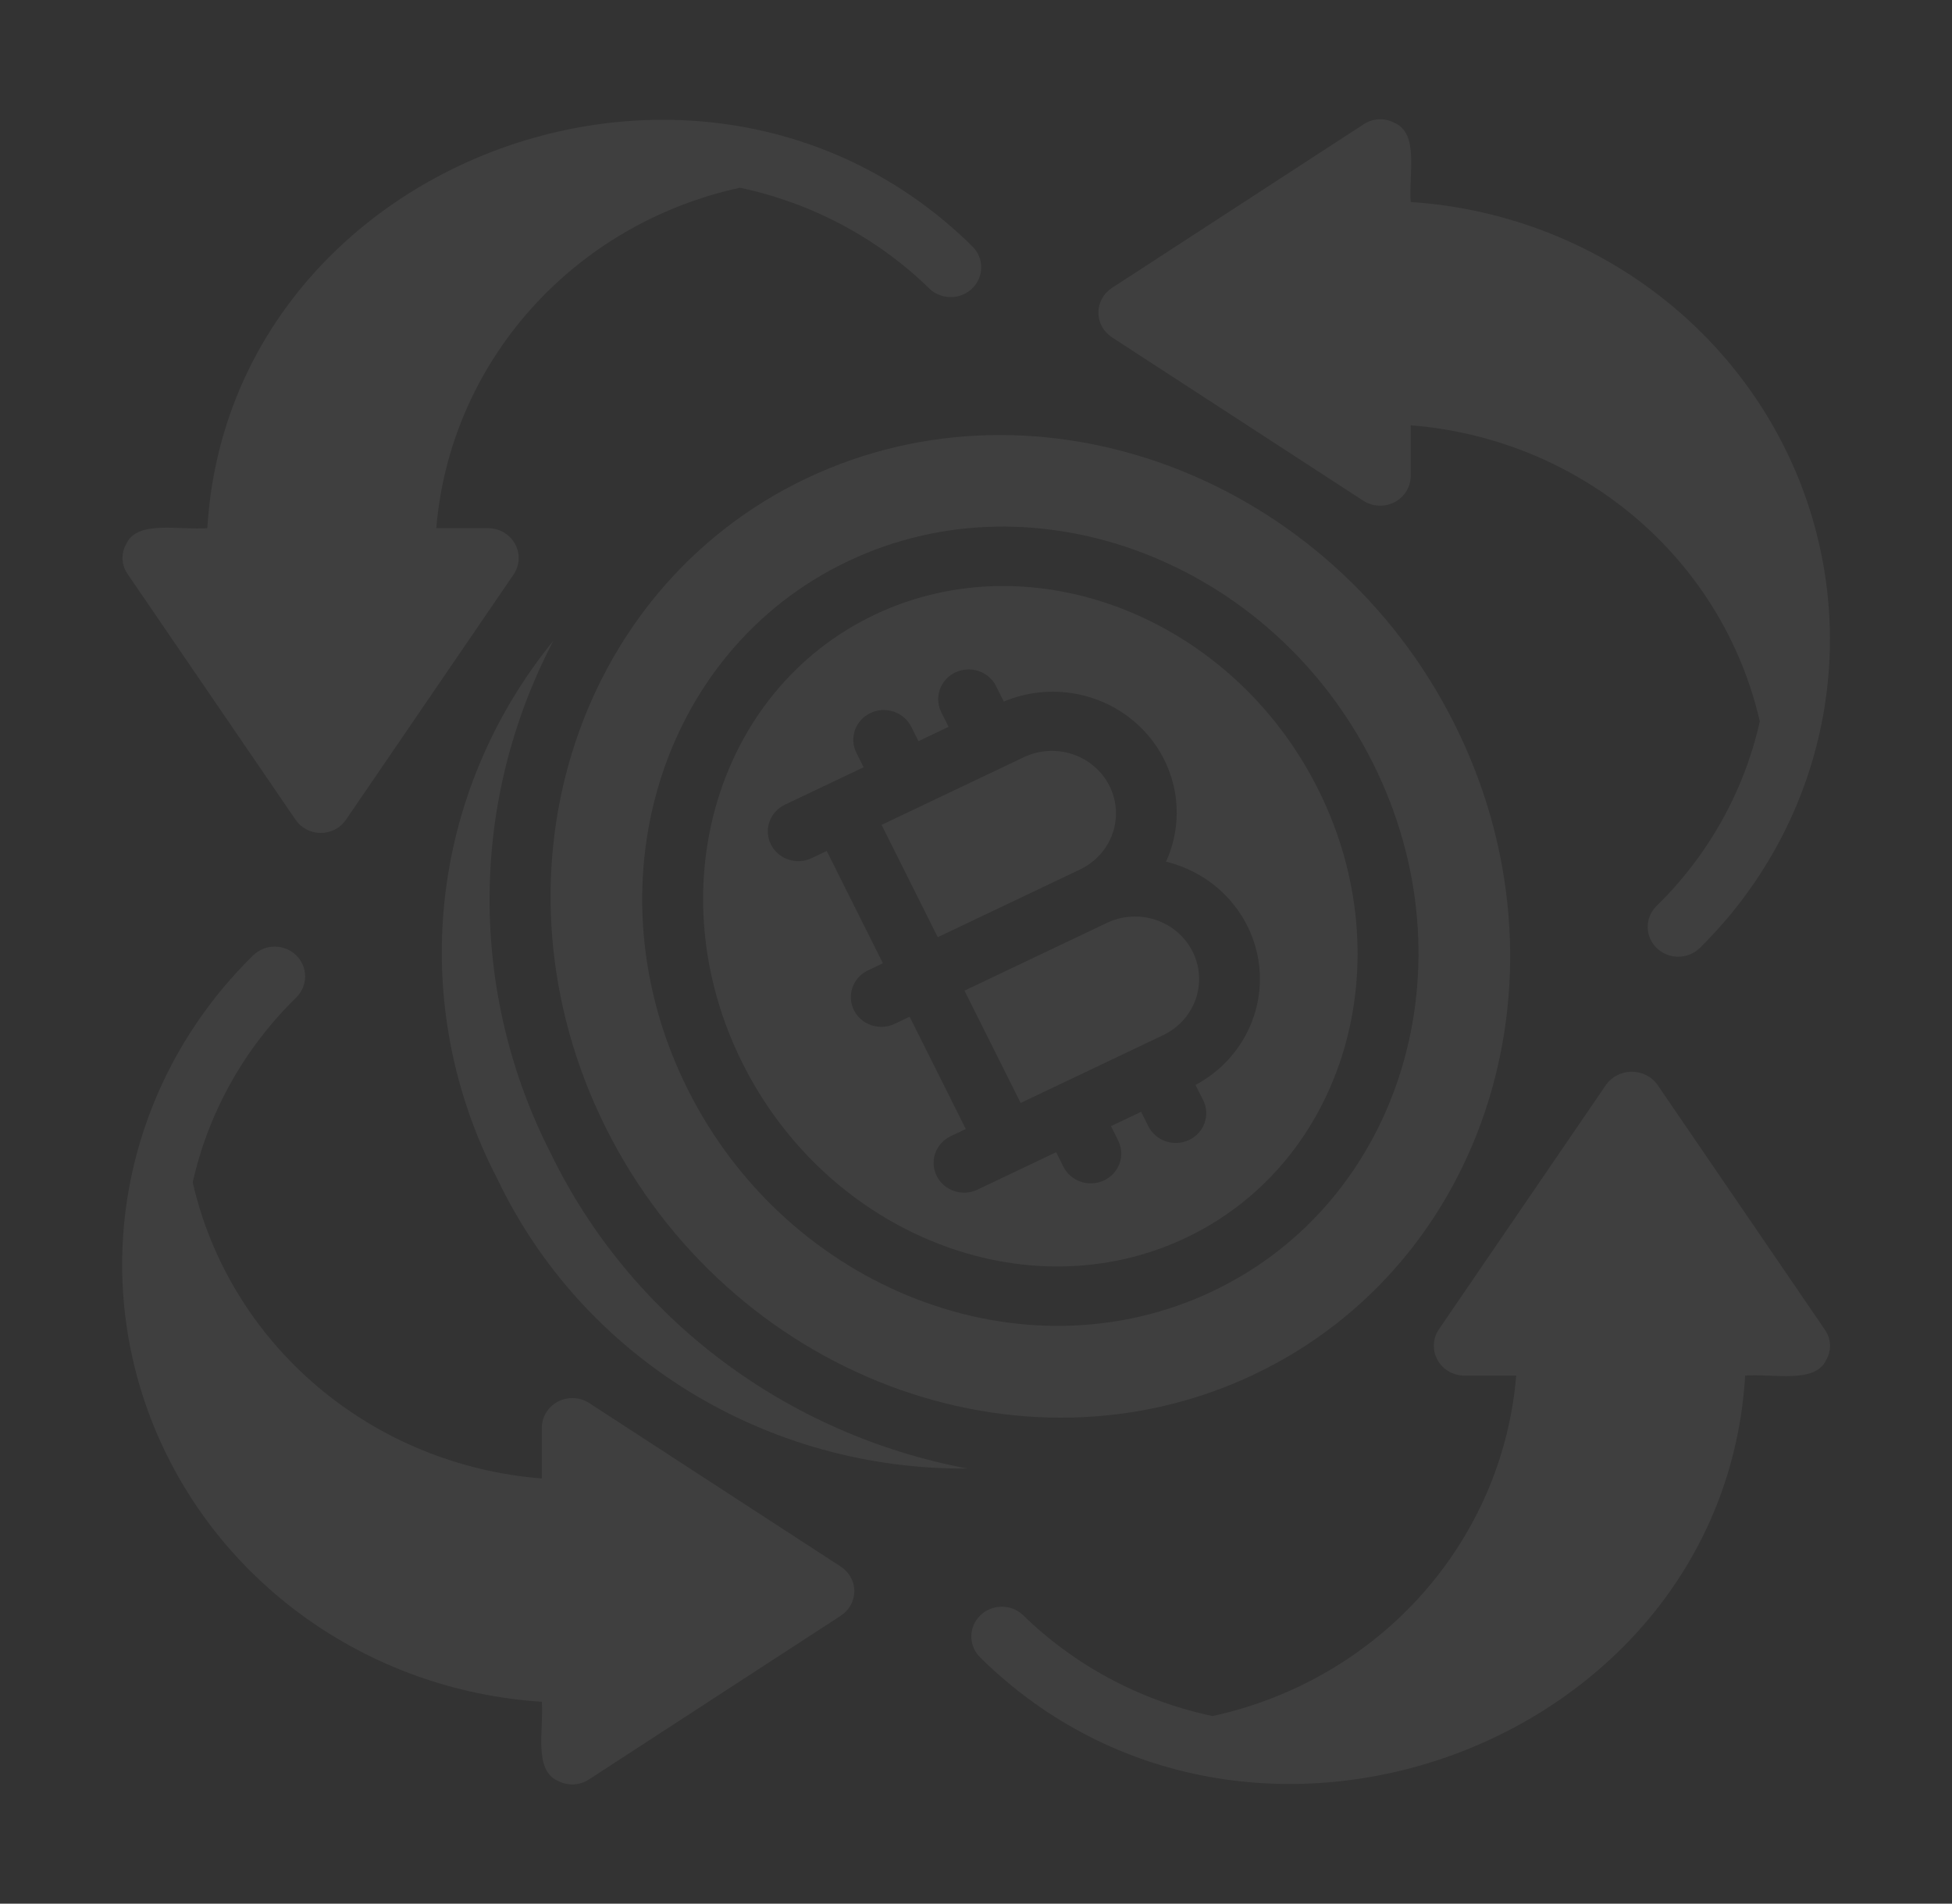 <?xml version="1.0" encoding="UTF-8"?>
<svg xmlns="http://www.w3.org/2000/svg" width="448" height="437" viewBox="0 0 448 437" fill="none">
  <rect x="0" y="0" width="448" height="437" fill="#333333" stroke="none"/>
  <g opacity="0.06">
    <path d="M67.808 188.136C68.438 189.079 69.299 189.854 70.313 190.391C71.327 190.927 72.463 191.208 73.617 191.208C74.77 191.208 75.906 190.927 76.92 190.391C77.934 189.854 78.795 189.079 79.424 188.136L117.91 131.826C118.594 130.798 118.984 129.609 119.037 128.384C119.09 127.159 118.805 125.943 118.212 124.862C117.618 123.781 116.738 122.875 115.664 122.239C114.589 121.603 113.359 121.26 112.102 121.246H100.136C101.667 102.665 109.26 85.051 121.803 70.987C134.345 56.922 151.176 47.147 169.83 43.094C186.324 46.585 201.436 54.642 213.352 66.301C214.678 67.54 216.449 68.222 218.284 68.199C220.12 68.177 221.873 67.453 223.166 66.182C224.46 64.912 225.19 63.197 225.2 61.406C225.21 59.616 224.499 57.893 223.219 56.609C161.629 -4.235 52.671 36.543 47.587 121.246C41.06 121.74 31.512 119.305 28.974 124.864C28.357 125.94 28.063 127.163 28.125 128.394C28.187 129.625 28.602 130.814 29.323 131.826L67.808 188.136Z" fill="white"></path>
    <path d="M312.924 114.966C313.977 115.638 315.196 116.021 316.454 116.075C317.711 116.129 318.96 115.851 320.069 115.272C321.179 114.692 322.108 113.832 322.759 112.782C323.41 111.731 323.759 110.529 323.77 109.301V97.63C342.819 99.123 360.876 106.53 375.295 118.764C389.713 130.998 399.734 147.417 403.889 165.612C400.282 181.691 392.026 196.424 380.098 208.066C378.831 209.36 378.135 211.086 378.159 212.875C378.183 214.663 378.925 216.372 380.227 217.632C381.528 218.892 383.284 219.605 385.118 219.616C386.952 219.627 388.717 218.935 390.034 217.69C403.969 203.996 413.574 186.682 417.706 167.813C421.839 148.943 420.323 129.313 413.34 111.26C406.358 93.207 394.202 77.492 378.322 65.987C362.442 54.483 343.506 47.673 323.77 46.37C323.265 40 325.758 30.687 320.061 28.215C318.958 27.613 317.704 27.326 316.442 27.387C315.18 27.447 313.961 27.852 312.924 28.556L255.196 66.096C254.241 66.718 253.457 67.561 252.915 68.549C252.373 69.537 252.09 70.64 252.09 71.761C252.09 72.882 252.373 73.985 252.915 74.973C253.457 75.962 254.241 76.804 255.196 77.426L312.924 114.966Z" fill="white"></path>
    <path d="M418.793 305.193L380.308 248.882C379.638 247.994 378.764 247.271 377.755 246.773C376.746 246.275 375.631 246.016 374.5 246.016C373.369 246.016 372.255 246.275 371.246 246.773C370.237 247.271 369.362 247.994 368.692 248.882L330.207 305.193C329.522 306.221 329.133 307.41 329.08 308.635C329.027 309.86 329.312 311.076 329.905 312.157C330.498 313.238 331.378 314.144 332.453 314.78C333.528 315.416 334.758 315.758 336.015 315.772H347.98C346.45 334.353 338.857 351.968 326.314 366.032C313.772 380.097 296.94 389.872 278.287 393.924C261.793 390.434 246.681 382.376 234.764 370.718C233.439 369.482 231.669 368.803 229.836 368.826C228.002 368.85 226.251 369.573 224.959 370.842C223.667 372.111 222.937 373.824 222.925 375.613C222.913 377.401 223.622 379.123 224.897 380.408C286.488 441.253 395.444 400.477 400.53 315.773C407.058 315.28 416.608 317.713 419.143 312.154C419.759 311.079 420.053 309.856 419.991 308.625C419.93 307.394 419.515 306.205 418.793 305.193Z" fill="white"></path>
    <path d="M192.921 359.592L135.193 322.052C134.14 321.38 132.92 320.997 131.663 320.943C130.406 320.89 129.157 321.167 128.047 321.746C126.938 322.326 126.009 323.186 125.358 324.237C124.707 325.287 124.358 326.489 124.347 327.717V339.388C105.298 337.895 87.241 330.488 72.822 318.254C58.404 306.02 48.382 289.602 44.228 271.406C47.835 255.327 56.091 240.594 68.019 228.951C69.32 227.654 70.044 225.907 70.031 224.091C70.017 222.276 69.269 220.539 67.949 219.259C67.297 218.631 66.524 218.134 65.675 217.797C64.826 217.461 63.917 217.291 63.001 217.297C62.085 217.303 61.178 217.486 60.334 217.834C59.49 218.183 58.725 218.69 58.083 219.328C44.115 233.01 34.48 250.325 30.329 269.204C26.179 288.084 27.687 307.73 34.675 325.796C41.662 343.862 53.834 359.583 69.735 371.083C85.636 382.583 104.595 389.375 124.347 390.648C124.853 397.02 122.355 406.323 128.056 408.804C129.163 409.391 130.414 409.671 131.673 409.61C132.932 409.55 134.15 409.153 135.193 408.462L192.921 370.922C193.887 370.308 194.682 369.468 195.232 368.479C195.782 367.489 196.07 366.382 196.07 365.257C196.07 364.131 195.782 363.024 195.232 362.035C194.682 361.045 193.887 360.206 192.921 359.592Z" fill="white"></path>
    <path d="M126.491 264.939C117.113 246.629 112.273 226.427 112.36 205.96C112.447 185.492 117.46 165.33 126.994 147.098C112.934 164.349 104.255 185.18 101.991 207.107C99.727 229.035 103.972 251.135 114.223 270.775C123.77 290.752 139.008 307.627 158.118 319.387C177.228 331.148 199.403 337.297 221.998 337.102C201.393 333.22 182.013 324.665 165.422 312.13C148.832 299.594 135.496 283.429 126.491 264.939Z" fill="white"></path>
    <path d="M139.075 258.951C167.429 315.658 234.168 341.036 287.897 315.473C341.627 289.911 362.215 222.987 333.861 166.28C305.538 109.635 238.799 84.257 185.069 109.82C131.339 135.382 110.751 202.306 139.075 258.951ZM315.112 175.2C338.219 221.413 321.703 275.763 278.354 296.387C235.004 317.01 180.93 296.244 157.823 250.031C134.747 203.88 151.233 149.468 194.581 128.844C237.93 108.221 292.036 129.049 315.112 175.2Z" fill="white"></path>
    <path d="M170.406 244.048C190.138 283.51 235.789 301.447 272.217 284.116C308.645 266.784 322.26 220.651 302.529 181.189C282.829 141.789 237.147 123.791 200.719 141.122C164.291 158.454 150.706 204.648 170.406 244.048ZM180.148 184.715L198.204 176.125L196.548 172.811C196.145 172.005 195.908 171.13 195.852 170.235C195.796 169.339 195.921 168.442 196.22 167.595C196.52 166.747 196.987 165.965 197.596 165.293C198.206 164.622 198.944 164.074 199.771 163.68C200.597 163.287 201.494 163.057 202.412 163.002C203.329 162.947 204.249 163.069 205.118 163.361C205.987 163.653 206.789 164.109 207.478 164.704C208.166 165.298 208.728 166.018 209.131 166.824L210.788 170.138L217.709 166.845L216.052 163.531C215.641 162.725 215.398 161.847 215.337 160.948C215.276 160.049 215.398 159.148 215.695 158.295C215.993 157.442 216.46 156.656 217.071 155.98C217.682 155.304 218.423 154.753 219.253 154.359C220.083 153.964 220.985 153.733 221.907 153.68C222.828 153.626 223.752 153.751 224.624 154.047C225.496 154.344 226.299 154.805 226.987 155.405C227.676 156.006 228.236 156.733 228.635 157.545L230.384 161.043C235.639 158.838 241.453 158.23 247.068 159.299C252.683 160.367 257.837 163.062 261.857 167.031C265.877 171.001 268.577 176.061 269.603 181.551C270.63 187.04 269.936 192.704 267.611 197.803C273.161 199.155 278.164 202.108 281.967 206.277C285.769 210.446 288.195 215.636 288.927 221.17C289.659 226.704 288.662 232.325 286.069 237.299C283.475 242.272 279.404 246.367 274.388 249.049L276.137 252.547C276.54 253.353 276.776 254.228 276.832 255.123C276.888 256.018 276.763 256.915 276.464 257.763C276.165 258.611 275.697 259.393 275.088 260.065C274.479 260.736 273.74 261.284 272.914 261.677C272.087 262.07 271.19 262.301 270.272 262.356C269.355 262.41 268.435 262.288 267.566 261.996C266.697 261.704 265.895 261.248 265.207 260.654C264.518 260.06 263.956 259.339 263.553 258.533L261.897 255.219L254.976 258.512L256.632 261.826C257.035 262.632 257.272 263.508 257.328 264.403C257.384 265.298 257.259 266.195 256.959 267.042C256.66 267.89 256.193 268.672 255.583 269.344C254.974 270.015 254.236 270.563 253.409 270.957C252.583 271.35 251.686 271.58 250.768 271.635C249.851 271.69 248.931 271.567 248.062 271.275C247.193 270.984 246.391 270.527 245.702 269.933C245.014 269.339 244.452 268.618 244.049 267.813L242.392 264.499L224.336 273.089C223.51 273.483 222.612 273.713 221.695 273.768C220.777 273.822 219.857 273.7 218.988 273.408C218.119 273.116 217.317 272.66 216.629 272.066C215.94 271.472 215.379 270.751 214.976 269.945C214.573 269.14 214.337 268.264 214.28 267.369C214.224 266.474 214.35 265.577 214.649 264.729C214.948 263.881 215.416 263.099 216.025 262.428C216.634 261.756 217.373 261.208 218.199 260.815L221.659 259.169L208.771 233.393L205.311 235.039C203.643 235.823 201.726 235.931 199.977 235.339C198.229 234.747 196.791 233.504 195.98 231.881C195.169 230.259 195.049 228.389 195.647 226.68C196.246 224.972 197.514 223.564 199.173 222.765L202.633 221.119L189.746 195.343L186.285 196.989C185.459 197.382 184.562 197.613 183.644 197.668C182.726 197.722 181.807 197.6 180.938 197.308C180.068 197.016 179.267 196.56 178.578 195.966C177.89 195.372 177.328 194.651 176.925 193.845C176.522 193.039 176.286 192.164 176.23 191.269C176.173 190.374 176.299 189.477 176.598 188.629C176.897 187.781 177.365 186.999 177.974 186.328C178.583 185.656 179.321 185.108 180.148 184.715Z" fill="white"></path>
    <path d="M247.87 199.594C251.374 197.927 254.056 194.971 255.325 191.375C256.595 187.779 256.348 183.839 254.639 180.421C252.93 177.003 249.899 174.387 246.212 173.148C242.526 171.91 238.486 172.151 234.982 173.818L202.328 189.354L215.216 215.13L247.87 199.594Z" fill="white"></path>
    <path d="M221.354 227.407L234.241 253.182L266.895 237.647C268.638 236.826 270.197 235.678 271.484 234.268C272.771 232.858 273.76 231.214 274.394 229.43C275.028 227.646 275.294 225.757 275.178 223.873C275.062 221.988 274.565 220.145 273.717 218.448C272.868 216.751 271.685 215.234 270.234 213.985C268.783 212.735 267.093 211.777 265.262 211.166C263.431 210.555 261.494 210.303 259.562 210.424C257.631 210.545 255.743 211.037 254.007 211.872L221.354 227.407Z" fill="white"></path>
  </g>
</svg>
